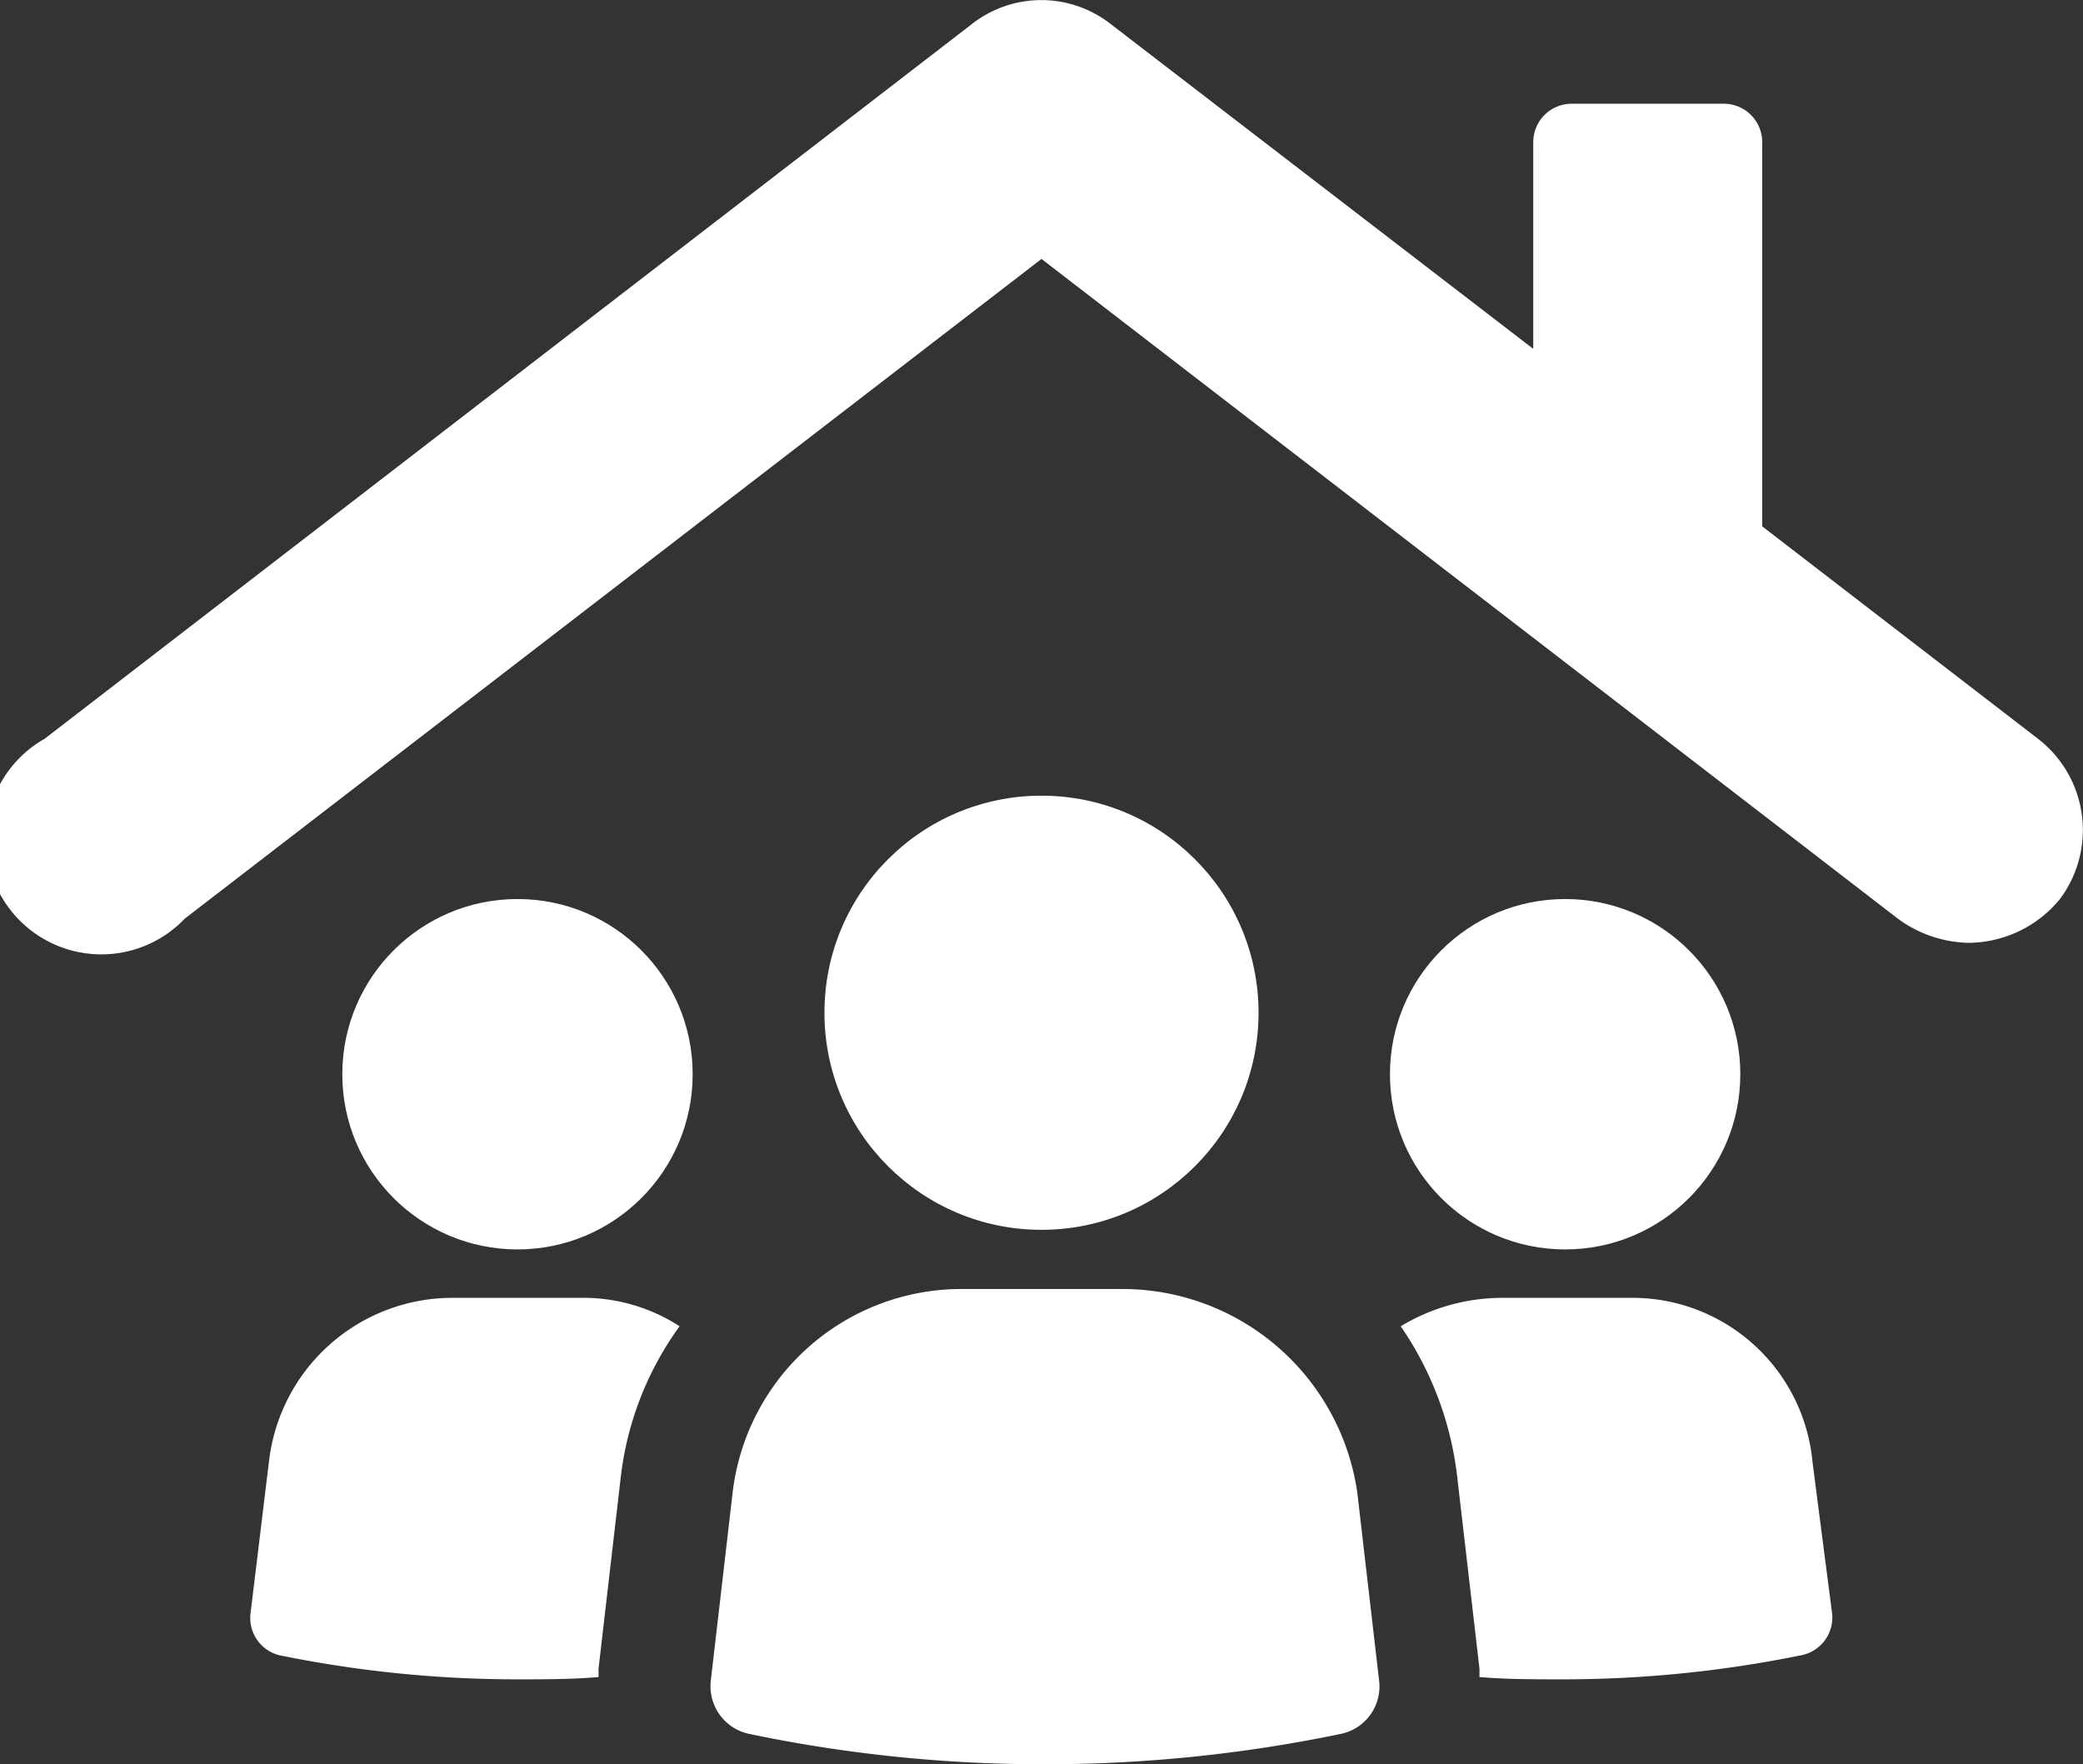 <svg xmlns="http://www.w3.org/2000/svg" viewBox="0 0 54.22 45.92"><rect x="0" y="0" width="54.22" height="45.92" fill="#333333" stroke="none"/><defs><style>.cls-1{fill:#fff;}</style></defs><title>Espaces collectifs</title><g id="Calque_2" data-name="Calque 2"><g id="Calque_2-2" data-name="Calque 2"><circle class="cls-1" cx="13.47" cy="27.96" r="4.56"/><path class="cls-1" d="M11.76,33.78A4.81,4.81,0,0,0,7,38.05L6.52,42a1,1,0,0,0,.74,1.08,30.85,30.85,0,0,0,6.16.63c.74,0,1.48,0,2.16-.06v-.22l.57-4.91a8.3,8.3,0,0,1,1.54-4,4.62,4.62,0,0,0-2.56-.74Z"/><circle class="cls-1" cx="40.74" cy="27.96" r="4.56"/><path class="cls-1" d="M42.45,33.78H39.08a5.14,5.14,0,0,0-2.62.74,8.65,8.65,0,0,1,1.48,4l.57,4.91v.22c.69.06,1.43.06,2.17.06a31,31,0,0,0,6.22-.63A1,1,0,0,0,47.69,42l-.51-3.94A4.71,4.71,0,0,0,42.45,33.78Z"/><path class="cls-1" d="M29.22,33.55H25a6,6,0,0,0-5.93,5.3l-.57,4.91a1.27,1.27,0,0,0,1,1.37,37.35,37.35,0,0,0,7.7.79,37.71,37.71,0,0,0,7.7-.79,1.26,1.26,0,0,0,1-1.37l-.57-4.91A6.18,6.18,0,0,0,29.22,33.55Z"/><circle class="cls-1" cx="27.11" cy="26.36" r="5.65"/><path class="cls-1" d="M53.05,19.23,45.87,13.7v-10a1,1,0,0,0-1-1H40.91a1,1,0,0,0-1,1V9.08L28.93.64a2.93,2.93,0,0,0-3.65,0L1.16,19.23a3,3,0,1,0,3.65,4.68L27.11,6.74,49.4,23.91a3.21,3.21,0,0,0,1.83.63,3.1,3.1,0,0,0,2.39-1.14A3,3,0,0,0,53.05,19.23Z"/></g></g></svg>